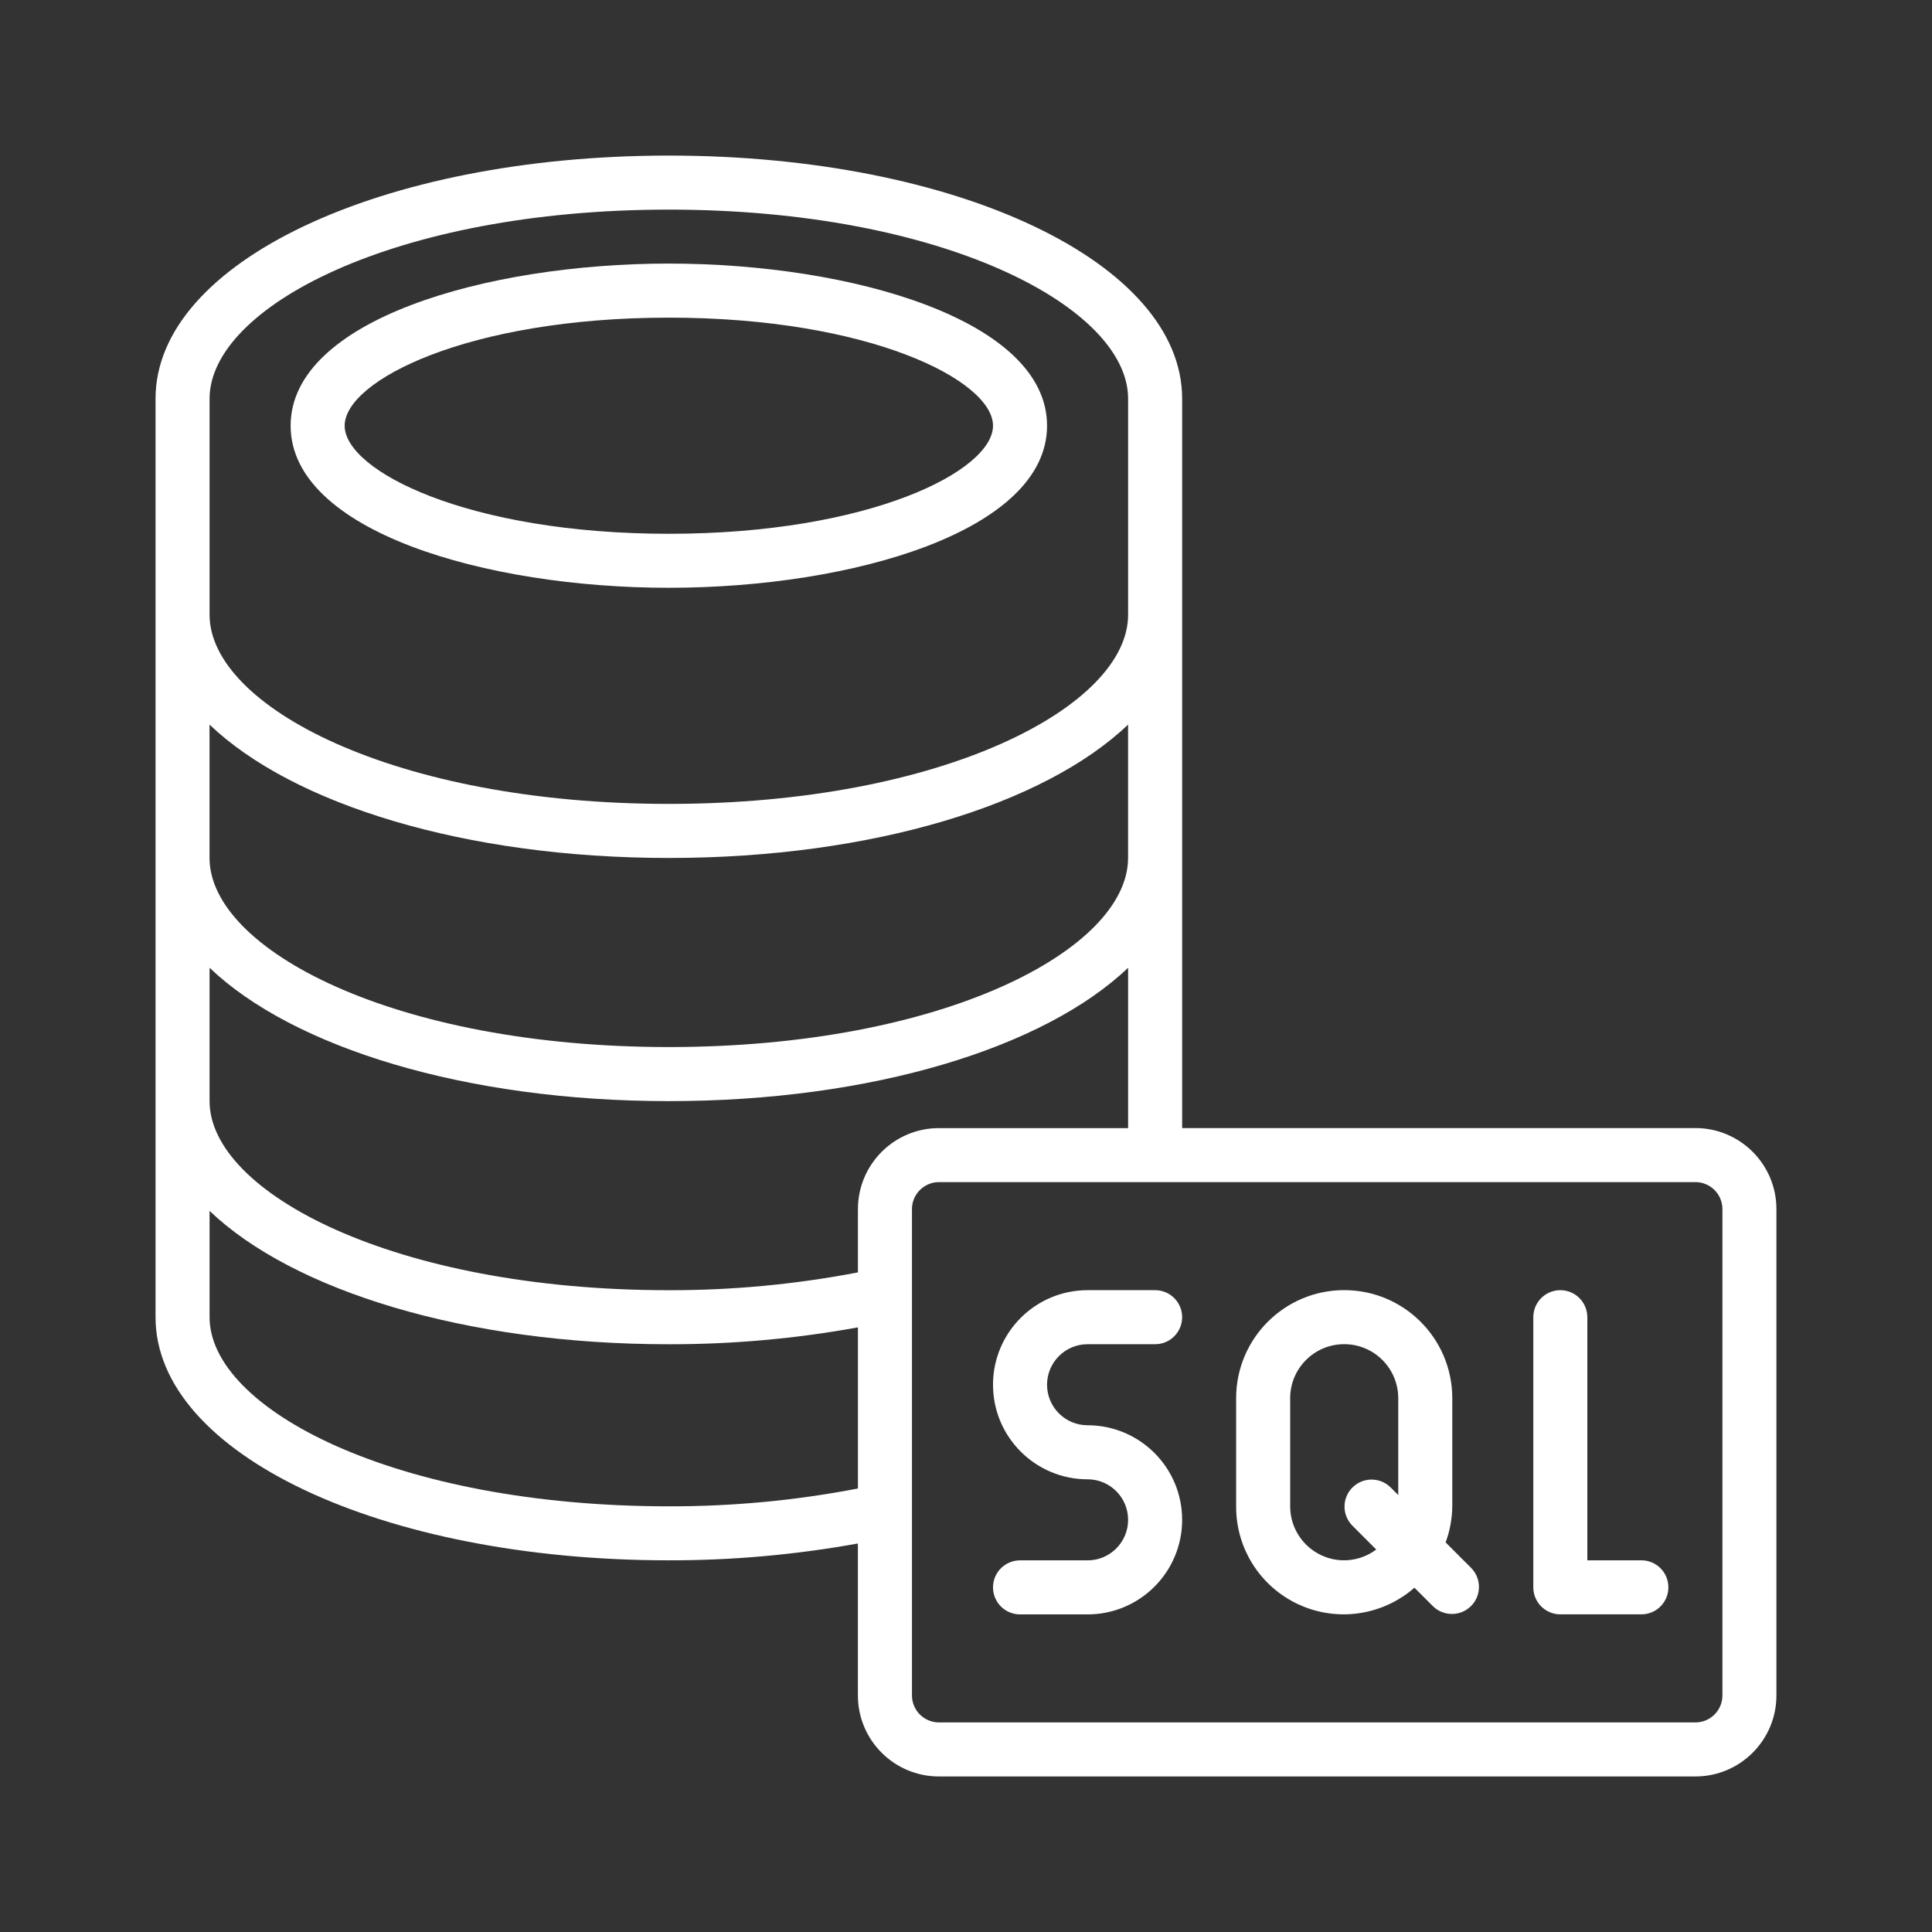 <?xml version="1.0" encoding="UTF-8"?>
<svg id="Layer_1" data-name="Layer 1" xmlns="http://www.w3.org/2000/svg" viewBox="0 0 512 512">
  <rect x="0" y="0" width="512" height="512" fill="#333333" stroke="none"/>
  <defs>
    <style>
      .cls-1 {
        fill: #fff;
      }
    </style>
  </defs>
  <g id="Page-1">
    <g id="_069---SQL-Database" data-name="069---SQL-Database">
      <path id="Shape" class="cls-1" d="m177.25,155.77c48.59,0,100.23-15.03,100.23-42.96s-51.64-42.96-100.23-42.96-100.23,15.03-100.23,42.96,51.64,42.96,100.23,42.96Zm0-71.59c53.23,0,85.91,16.68,85.91,28.64s-32.68,28.64-85.91,28.64-85.91-16.68-85.91-28.64,32.68-28.64,85.91-28.64Z"/>
      <path id="Shape-2" data-name="Shape" class="cls-1" d="m449.3,298.96h-136.02V105.66c0-36.13-59.75-64.43-136.02-64.43S41.22,69.52,41.22,105.66v243.41c0,36.13,59.75,64.43,136.02,64.43,16.81.03,33.58-1.47,50.11-4.46v40.26c0,11.86,9.62,21.48,21.48,21.48h200.46c11.86,0,21.48-9.62,21.48-21.48v-128.87c0-11.86-9.62-21.48-21.48-21.48h0Zm-200.46,0c-11.86,0-21.48,9.62-21.48,21.48v16.76c-16.52,3.17-33.3,4.75-50.11,4.72-72.8,0-121.71-25.91-121.71-50.11v-35.34c22.09,21.11,67.69,35.34,121.71,35.34s99.61-14.23,121.71-35.34v42.5h-50.11Zm50.11-71.59c0,24.21-48.9,50.11-121.71,50.11s-121.71-25.91-121.71-50.11v-35.34c22.09,21.11,67.69,35.34,121.71,35.34s99.61-14.23,121.71-35.34v35.34h0ZM55.54,105.66c0-24.21,48.9-50.11,121.71-50.11s121.71,25.91,121.71,50.11v57.27c0,24.21-48.9,50.11-121.71,50.11s-121.71-25.91-121.71-50.11v-57.27Zm121.71,293.53c-72.8,0-121.71-25.91-121.71-50.11v-28.18c22.09,21.11,67.69,35.34,121.71,35.34,16.81.03,33.58-1.47,50.11-4.47v42.7c-16.51,3.18-33.3,4.76-50.11,4.72h0Zm279.21,50.11c0,3.95-3.2,7.16-7.16,7.16h-200.46c-3.95,0-7.16-3.2-7.16-7.16v-128.87c0-3.95,3.21-7.16,7.16-7.16h200.46c3.95,0,7.16,3.2,7.16,7.16v128.87Z"/>
      <path id="Shape-3" data-name="Shape" class="cls-1" d="m288.22,356.23h17.9c3.95,0,7.16-3.2,7.16-7.16s-3.21-7.16-7.16-7.16h-17.9c-13.84,0-25.06,11.22-25.06,25.06s11.22,25.06,25.06,25.06c5.93,0,10.74,4.81,10.74,10.74s-4.81,10.74-10.74,10.74h-17.9c-3.95,0-7.16,3.2-7.16,7.16s3.2,7.16,7.16,7.16h17.9c13.84,0,25.06-11.22,25.06-25.06s-11.22-25.06-25.06-25.06c-5.93,0-10.74-4.81-10.74-10.74s4.81-10.74,10.74-10.74Z"/>
      <path id="Shape-4" data-name="Shape" class="cls-1" d="m383.1,408.77c1.14-3.07,1.73-6.31,1.77-9.59v-28.64c0-15.82-12.82-28.64-28.64-28.64s-28.64,12.82-28.64,28.64v28.64c-.06,11.21,6.46,21.41,16.65,26.06,10.19,4.66,22.17,2.9,30.6-4.48l4.96,4.95c2.81,2.71,7.27,2.67,10.04-.09,2.76-2.76,2.8-7.23.09-10.04l-6.83-6.83Zm-26.87,4.73c-7.91,0-14.32-6.41-14.32-14.32v-28.64c0-7.91,6.41-14.32,14.32-14.32s14.32,6.41,14.32,14.32v25.67l-2.1-2.1c-2.81-2.71-7.27-2.67-10.04.09-2.76,2.76-2.8,7.23-.09,10.04l6.4,6.4c-2.45,1.84-5.43,2.85-8.5,2.86h0Z"/>
      <path id="Shape-5" data-name="Shape" class="cls-1" d="m434.98,413.5h-14.32v-64.43c0-3.95-3.21-7.16-7.16-7.16s-7.16,3.2-7.16,7.16v71.59c0,3.95,3.21,7.16,7.16,7.16h21.48c3.95,0,7.16-3.2,7.16-7.16s-3.2-7.16-7.16-7.16h0Z"/>
    </g>
  </g>
</svg>